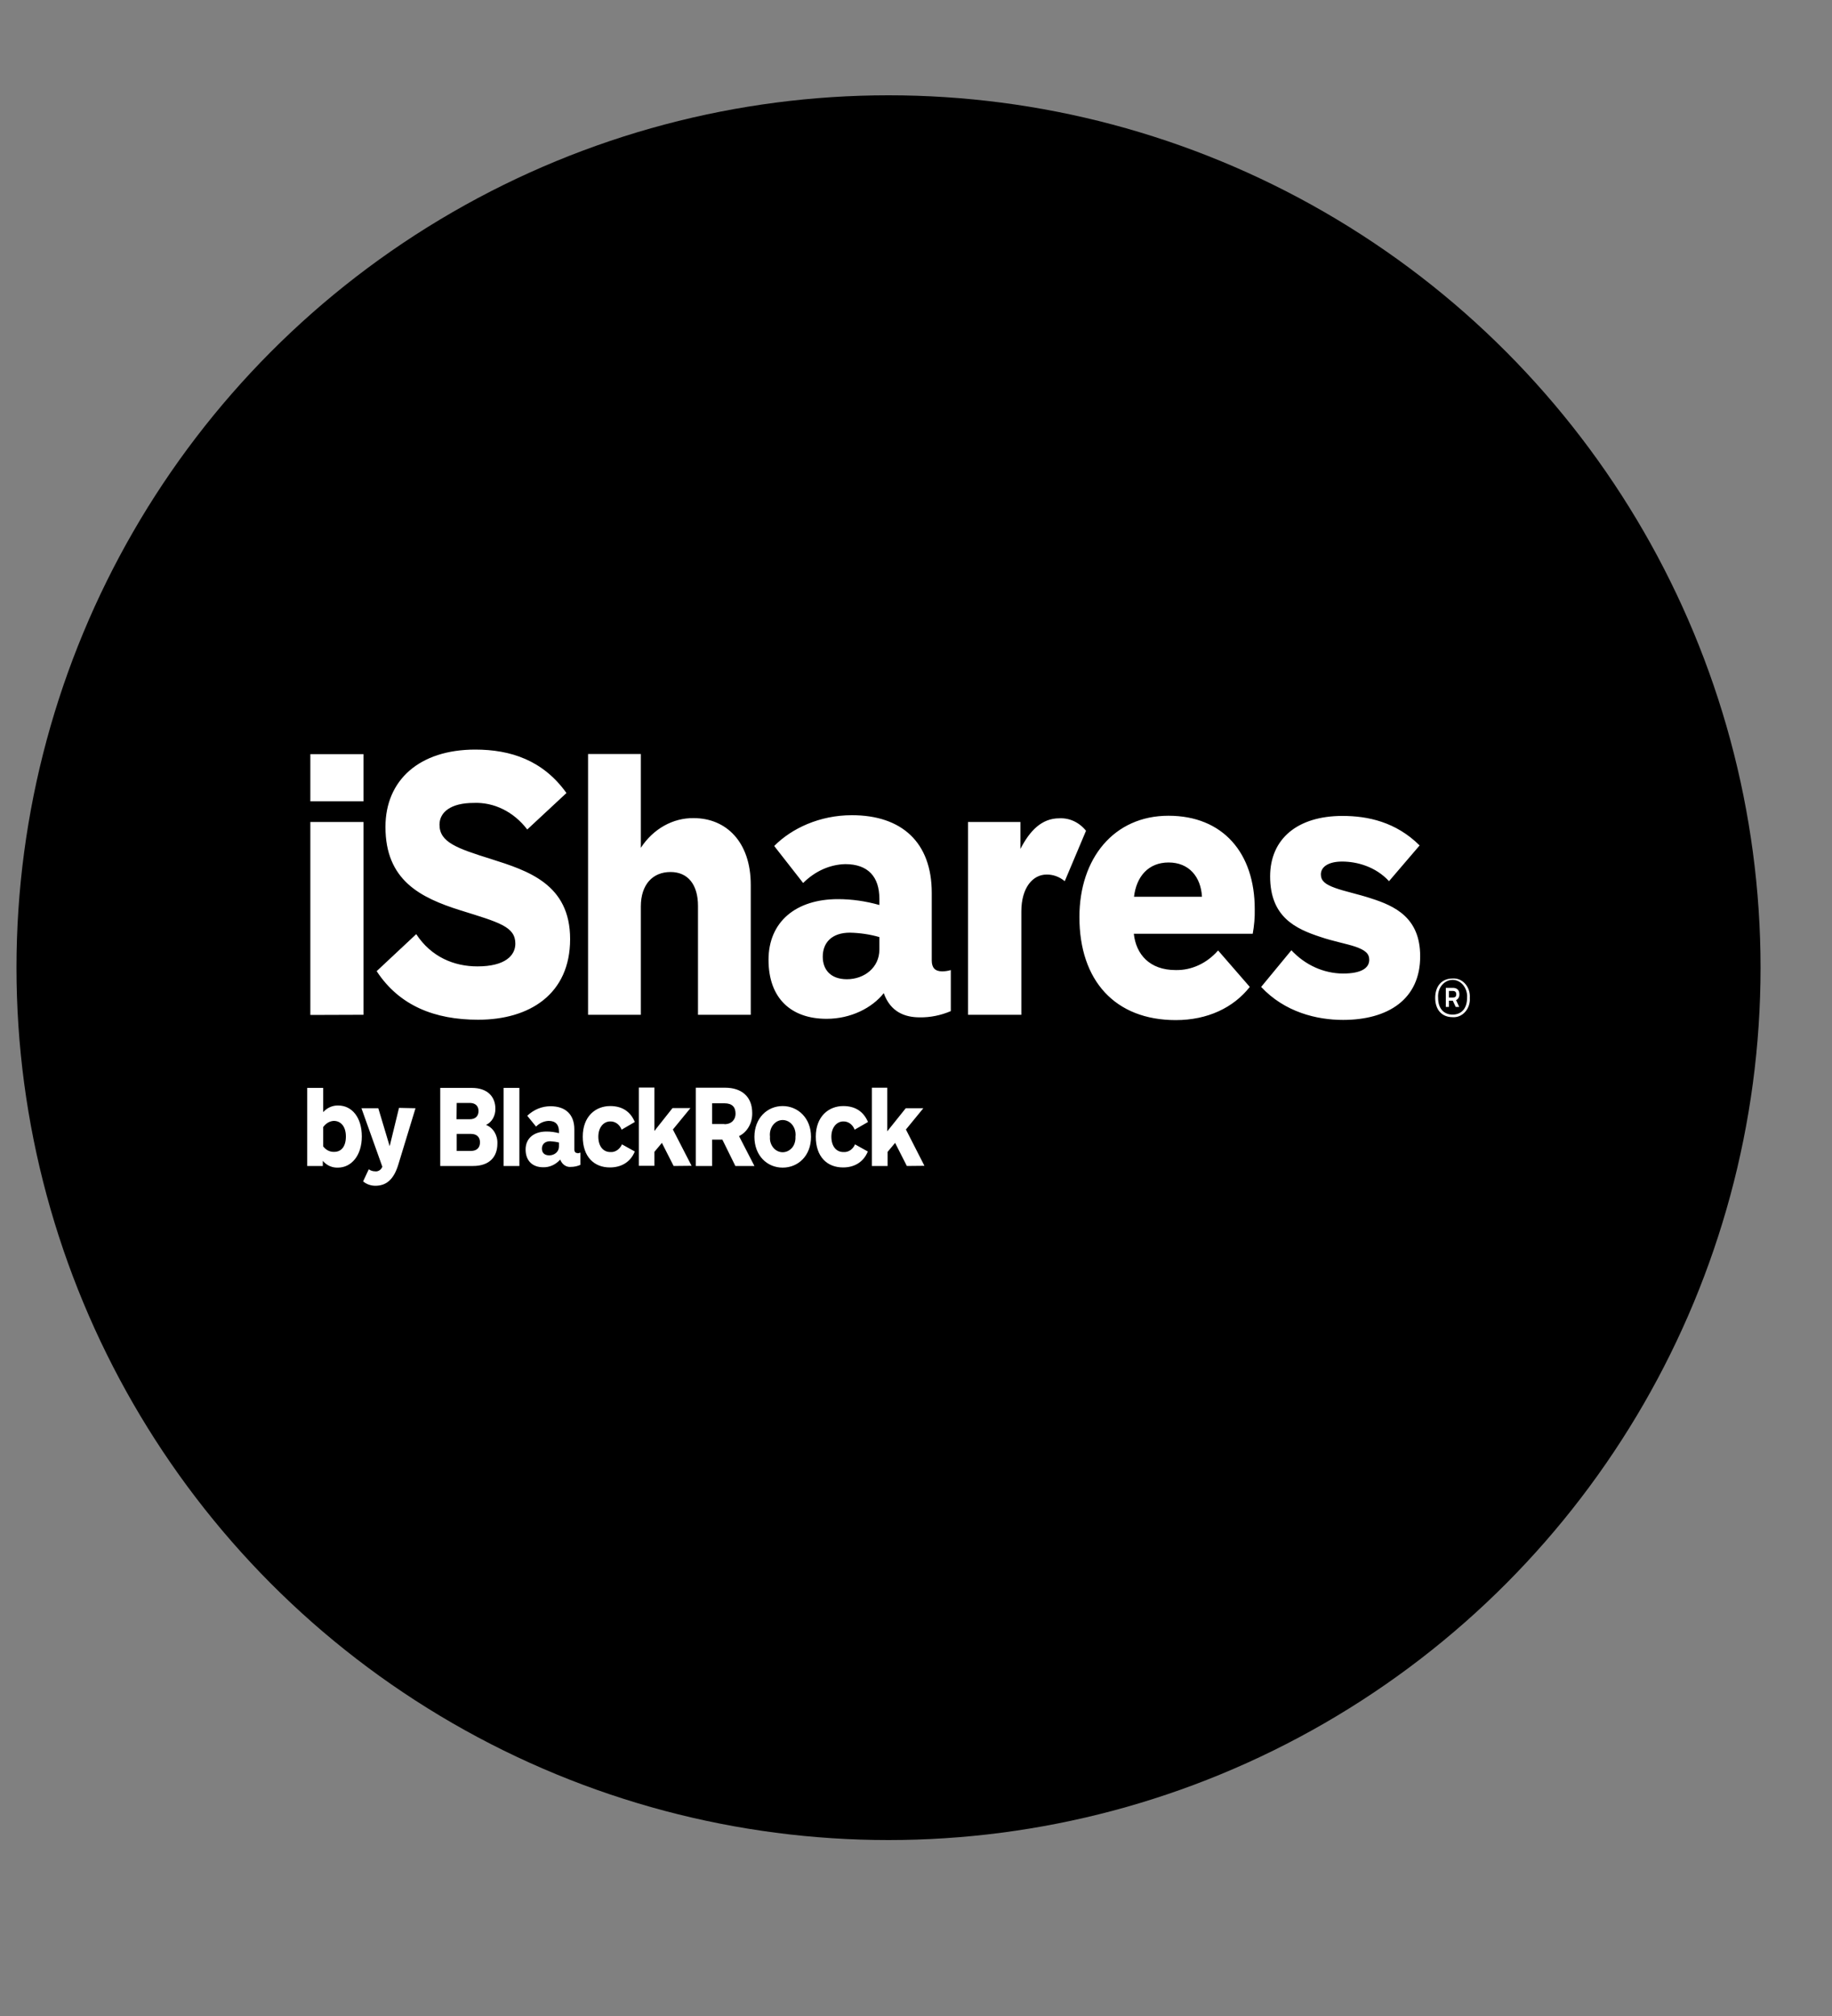 <svg width="10" height="11" viewBox="0 0 10 11" fill="none" xmlns="http://www.w3.org/2000/svg">
<rect x="0" y="0" width="10" height="11" fill="#808080" stroke="none"/>
<circle cx="4.85" cy="5.28" r="4.76" fill="black"/>
<g clip-path="url(#clip0_4227_7601)">
<path fill-rule="evenodd" clip-rule="evenodd" d="M1.694 4.372V4.115H1.984V4.372H1.694ZM1.694 5.538V4.485H1.984V5.537L1.694 5.538ZM6.838 5.095H6.189C6.201 5.207 6.275 5.293 6.417 5.293C6.504 5.295 6.588 5.256 6.649 5.186L6.822 5.385C6.733 5.498 6.592 5.566 6.418 5.566C6.087 5.566 5.892 5.351 5.892 5.004C5.892 4.684 6.08 4.451 6.378 4.451C6.676 4.451 6.849 4.655 6.849 4.96C6.85 5.005 6.846 5.051 6.838 5.095ZM6.561 4.893C6.555 4.784 6.49 4.706 6.379 4.706C6.268 4.706 6.203 4.783 6.19 4.893H6.561ZM7.331 5.565C7.188 5.565 7.013 5.523 6.884 5.385L7.049 5.185C7.125 5.266 7.225 5.311 7.33 5.312C7.431 5.312 7.474 5.282 7.474 5.237C7.474 5.203 7.452 5.184 7.397 5.165C7.349 5.149 7.274 5.135 7.21 5.113C7.071 5.068 6.933 5.003 6.933 4.782C6.933 4.578 7.081 4.452 7.328 4.452C7.465 4.452 7.619 4.484 7.749 4.613L7.582 4.808C7.509 4.729 7.408 4.701 7.326 4.701C7.251 4.701 7.21 4.73 7.21 4.771C7.21 4.805 7.232 4.825 7.288 4.845C7.337 4.863 7.418 4.88 7.481 4.901C7.614 4.943 7.752 5.007 7.752 5.217C7.753 5.452 7.577 5.565 7.331 5.565ZM2.878 4.526C2.805 4.43 2.697 4.376 2.585 4.381C2.463 4.381 2.399 4.43 2.399 4.5C2.399 4.596 2.495 4.629 2.68 4.687C2.882 4.751 3.112 4.824 3.112 5.124C3.112 5.425 2.89 5.564 2.61 5.564C2.373 5.564 2.18 5.488 2.056 5.299L2.272 5.097C2.354 5.222 2.479 5.273 2.606 5.273C2.758 5.273 2.813 5.213 2.813 5.149C2.813 5.056 2.725 5.033 2.513 4.967C2.294 4.898 2.104 4.803 2.104 4.512C2.104 4.256 2.29 4.09 2.594 4.09C2.787 4.09 2.964 4.148 3.092 4.327L2.878 4.526ZM5.782 4.465C5.838 4.462 5.891 4.487 5.928 4.533L5.812 4.808C5.783 4.784 5.748 4.771 5.712 4.772C5.638 4.772 5.575 4.843 5.575 4.973V5.537H5.284V4.485H5.57V4.632C5.622 4.531 5.687 4.465 5.782 4.465ZM4.098 4.828V5.537H3.81V4.943C3.81 4.828 3.756 4.758 3.66 4.758C3.563 4.758 3.498 4.826 3.498 4.946V5.537H3.21V4.114H3.498V4.626C3.565 4.523 3.673 4.462 3.787 4.464C3.963 4.464 4.098 4.593 4.098 4.828ZM5.19 5.293V5.517C5.136 5.54 5.078 5.552 5.02 5.551C4.941 5.551 4.861 5.523 4.824 5.419C4.761 5.499 4.645 5.559 4.512 5.559C4.319 5.559 4.195 5.448 4.195 5.237C4.195 5.03 4.344 4.906 4.574 4.906C4.65 4.906 4.726 4.917 4.8 4.938V4.903C4.8 4.785 4.739 4.715 4.614 4.715C4.529 4.717 4.448 4.754 4.384 4.818L4.226 4.616C4.321 4.52 4.474 4.448 4.65 4.448C4.922 4.448 5.086 4.596 5.086 4.872V5.241C5.086 5.28 5.104 5.3 5.142 5.3C5.158 5.3 5.174 5.298 5.19 5.293H5.19ZM4.8 5.113C4.748 5.098 4.693 5.09 4.639 5.089C4.54 5.089 4.491 5.144 4.491 5.22C4.491 5.291 4.534 5.343 4.623 5.343C4.718 5.343 4.8 5.279 4.8 5.182V5.113ZM8.023 5.445C8.025 5.473 8.016 5.501 7.997 5.522C7.979 5.542 7.954 5.552 7.929 5.55C7.869 5.55 7.834 5.508 7.834 5.445C7.834 5.382 7.869 5.339 7.929 5.339C7.954 5.337 7.979 5.347 7.997 5.367C8.016 5.388 8.025 5.416 8.023 5.445ZM8.008 5.445C8.011 5.411 7.996 5.378 7.971 5.36C7.945 5.342 7.913 5.342 7.887 5.36C7.861 5.378 7.847 5.411 7.85 5.445C7.85 5.504 7.882 5.536 7.929 5.536C7.976 5.536 8.008 5.504 8.008 5.445ZM7.948 5.457L7.965 5.494H7.946L7.93 5.46H7.909V5.494H7.892V5.39H7.931C7.953 5.39 7.966 5.403 7.966 5.424C7.967 5.438 7.96 5.452 7.948 5.457ZM7.949 5.425C7.949 5.414 7.943 5.407 7.931 5.407H7.909V5.443H7.929C7.942 5.443 7.949 5.439 7.949 5.425ZM2.835 6.362V5.936H2.749V6.362H2.835ZM4.272 6.035C4.189 6.035 4.118 6.1 4.118 6.203C4.118 6.306 4.188 6.371 4.272 6.371C4.357 6.371 4.427 6.306 4.427 6.203C4.427 6.1 4.355 6.035 4.272 6.035ZM4.272 6.287C4.253 6.287 4.234 6.278 4.221 6.262C4.208 6.246 4.201 6.225 4.203 6.203C4.199 6.172 4.211 6.141 4.234 6.124C4.257 6.107 4.287 6.107 4.311 6.124C4.334 6.141 4.346 6.172 4.342 6.203C4.343 6.225 4.337 6.246 4.324 6.262C4.31 6.278 4.292 6.287 4.272 6.287ZM2.653 6.138C2.685 6.123 2.705 6.088 2.704 6.049C2.704 5.987 2.664 5.936 2.575 5.936H2.403V6.362H2.582C2.672 6.362 2.715 6.312 2.715 6.24C2.717 6.194 2.692 6.153 2.653 6.138ZM2.493 6.018H2.564C2.593 6.018 2.612 6.033 2.612 6.062C2.612 6.09 2.595 6.107 2.564 6.107H2.492L2.493 6.018ZM2.571 6.28H2.493V6.187H2.571C2.602 6.187 2.62 6.204 2.62 6.233C2.62 6.262 2.603 6.28 2.57 6.28H2.571ZM3.465 6.122C3.442 6.066 3.397 6.035 3.331 6.035C3.251 6.035 3.181 6.091 3.181 6.202C3.181 6.312 3.243 6.37 3.329 6.37C3.39 6.37 3.441 6.342 3.465 6.283L3.395 6.244C3.383 6.271 3.358 6.288 3.332 6.286C3.292 6.286 3.266 6.254 3.266 6.202C3.266 6.151 3.295 6.119 3.331 6.119C3.358 6.118 3.383 6.136 3.393 6.164L3.465 6.122ZM4.738 6.122C4.714 6.066 4.67 6.035 4.603 6.035C4.524 6.035 4.453 6.091 4.453 6.202C4.453 6.312 4.515 6.37 4.602 6.37C4.662 6.37 4.713 6.342 4.737 6.283L4.667 6.244C4.656 6.271 4.631 6.288 4.604 6.286C4.564 6.286 4.538 6.254 4.538 6.202C4.538 6.151 4.568 6.119 4.603 6.119C4.63 6.118 4.655 6.136 4.665 6.164L4.738 6.122ZM4.034 6.199C4.079 6.177 4.107 6.128 4.106 6.073C4.106 5.981 4.045 5.935 3.959 5.935H3.798V6.362H3.887V6.218H3.943L4.014 6.362H4.118L4.034 6.199ZM3.954 6.133H3.887V6.02H3.954C3.996 6.02 4.015 6.04 4.015 6.077C4.015 6.107 3.995 6.134 3.954 6.134L3.954 6.133ZM3.153 6.291C3.148 6.292 3.144 6.291 3.14 6.287C3.137 6.284 3.135 6.278 3.135 6.273V6.162C3.135 6.08 3.086 6.036 3.005 6.036C2.958 6.036 2.914 6.054 2.878 6.088L2.926 6.147C2.945 6.128 2.969 6.117 2.995 6.116C3.033 6.116 3.051 6.137 3.051 6.173V6.183C3.029 6.177 3.006 6.174 2.983 6.174C2.914 6.174 2.869 6.211 2.869 6.272C2.869 6.334 2.907 6.369 2.965 6.369C2.999 6.37 3.033 6.355 3.058 6.327C3.068 6.354 3.092 6.37 3.117 6.367C3.134 6.367 3.152 6.363 3.168 6.356V6.289C3.163 6.291 3.158 6.292 3.153 6.293L3.153 6.291ZM3.051 6.256C3.051 6.285 3.026 6.304 2.998 6.304C2.97 6.304 2.958 6.288 2.958 6.267C2.958 6.245 2.973 6.227 3.003 6.227C3.019 6.228 3.035 6.23 3.051 6.234L3.051 6.256ZM5.046 6.361L4.945 6.163L5.04 6.047H4.944L4.843 6.173V5.935H4.759V6.362H4.845V6.285L4.886 6.236L4.95 6.362L5.046 6.361ZM3.775 6.361L3.673 6.163L3.769 6.046H3.671L3.572 6.171V5.934H3.487V6.361H3.572V6.285L3.613 6.236L3.677 6.362L3.775 6.361ZM2.178 6.045L2.127 6.254L2.065 6.047H1.973L2.087 6.366C2.08 6.384 2.063 6.394 2.046 6.391C2.034 6.391 2.023 6.387 2.013 6.38L1.982 6.446C2.001 6.462 2.025 6.47 2.049 6.47C2.113 6.47 2.151 6.43 2.174 6.355L2.268 6.047L2.178 6.045ZM1.846 6.032C1.816 6.031 1.786 6.044 1.764 6.068V5.936H1.677V6.362H1.762V6.334C1.783 6.359 1.813 6.372 1.844 6.371C1.918 6.371 1.975 6.305 1.975 6.201C1.975 6.097 1.921 6.032 1.846 6.032ZM1.824 6.285C1.801 6.286 1.779 6.275 1.764 6.255V6.15C1.778 6.13 1.799 6.117 1.822 6.116C1.86 6.116 1.888 6.146 1.888 6.201C1.888 6.256 1.863 6.285 1.824 6.285Z" fill="white"/>
</g>
<defs>
<clipPath id="clip0_4227_7601">
<rect width="6.347" height="2.38" fill="white" transform="translate(1.677 4.09)"/>
</clipPath>
</defs>
</svg>
